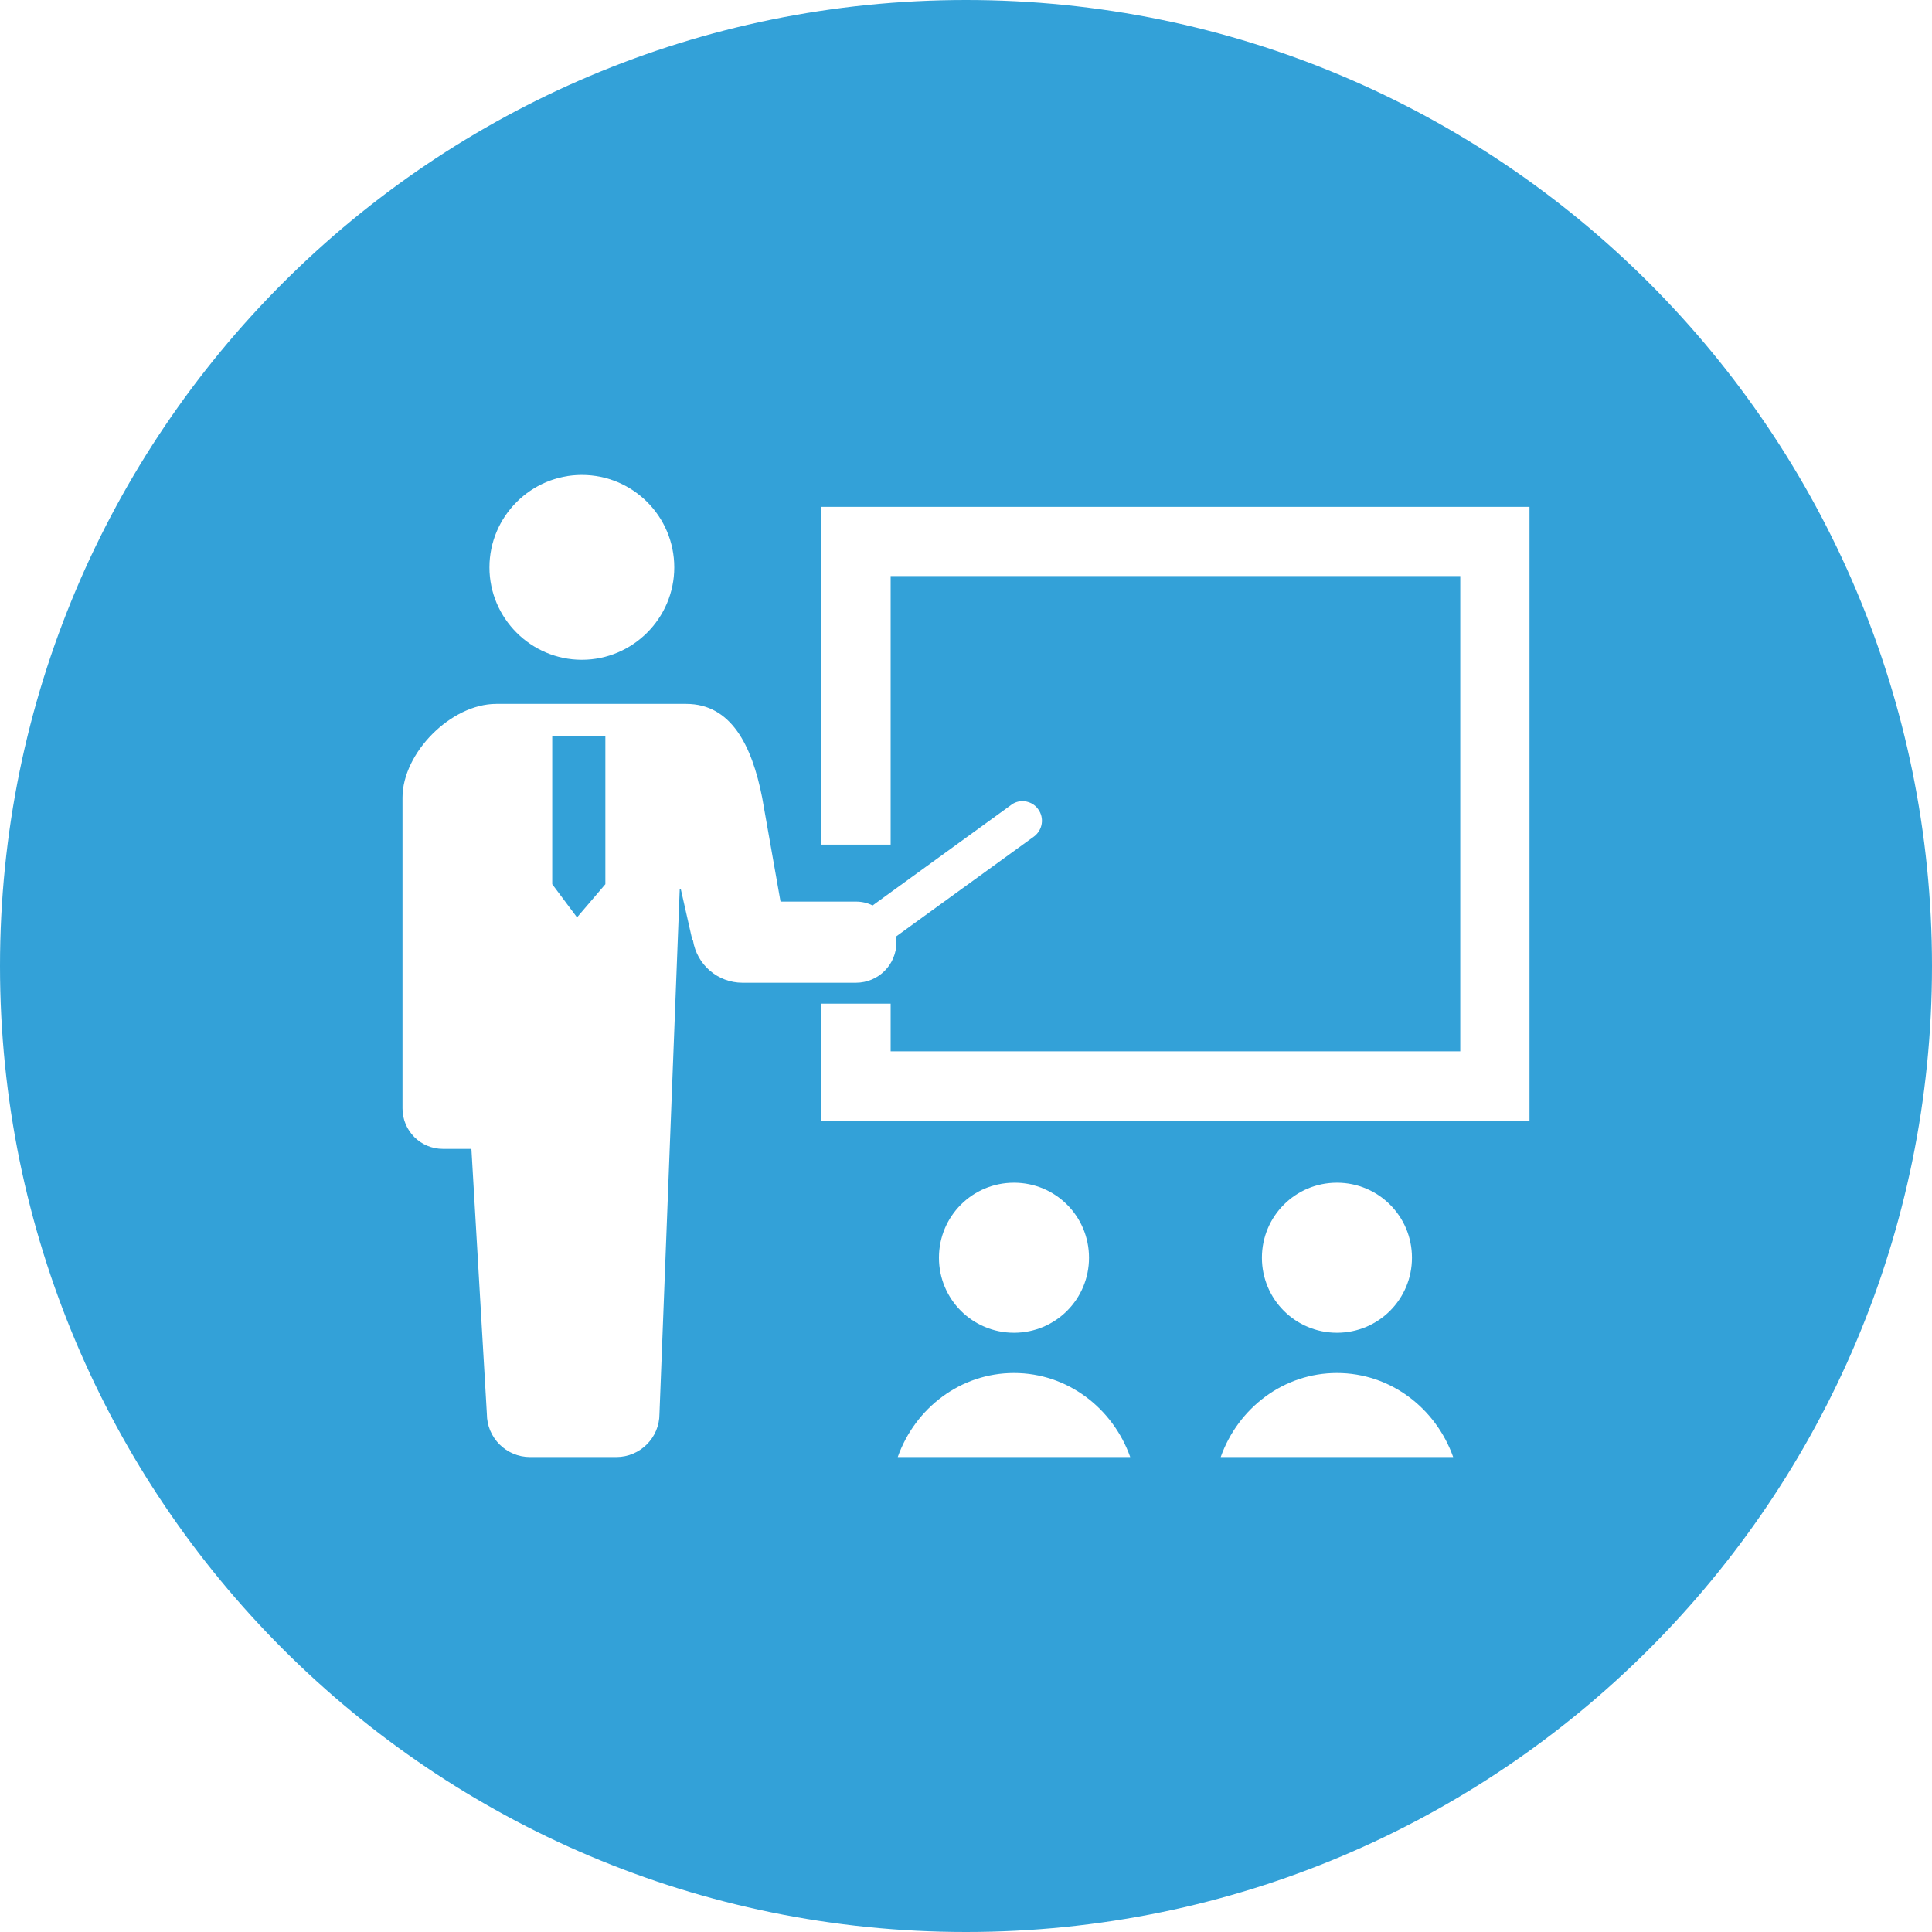 <svg fill="none" height="60" viewBox="0 0 60 60" width="60" xmlns="http://www.w3.org/2000/svg" xmlns:xlink="http://www.w3.org/1999/xlink"><clipPath id="a"><path d="m0 0h60v60h-60z"/></clipPath><g clip-path="url(#a)" fill="#33a1d8"><path d="m17.15 27.46.77 1.03.88-1.03v-4.59h-1.65z"/><path d="m30 0c-16.57 0-30 13.43-30 30s13.43 30 30 30 30-13.43 30-30-13.43-30-30-30zm-11.93 14.75c1.59 0 2.87 1.29 2.87 2.87s-1.29 2.87-2.87 2.87-2.87-1.29-2.87-2.87 1.29-2.87 2.87-2.87zm3.43 14.44-.36-1.59h-.03l-.63 16.31c0 .74-.6 1.34-1.34 1.34h-2.68c-.74 0-1.34-.6-1.34-1.34l-.48-8.23h-.88c-.7 0-1.26-.56-1.26-1.26v-9.65c0-1.39 1.51-2.91 2.91-2.91h5.9c1.39 0 2.04 1.28 2.36 2.91l.57 3.23h2.34c.19 0 .36.04.52.12l4.3-3.12c.1-.08.23-.12.35-.12.19 0 .38.09.49.25.2.27.14.65-.13.85l-4.29 3.11c0 .06.02.11.02.17 0 .7-.56 1.26-1.26 1.26h-3.52c-.77 0-1.42-.56-1.54-1.32zm6.38 16.06c.54-1.52 1.95-2.61 3.61-2.61s3.07 1.09 3.61 2.61zm1.28-6.19c0-1.29 1.04-2.33 2.33-2.33s2.33 1.04 2.33 2.33-1.04 2.33-2.33 2.33-2.33-1.04-2.33-2.33zm8.75 6.19c.54-1.52 1.95-2.61 3.61-2.61s3.07 1.09 3.61 2.61zm1.28-6.19c0-1.29 1.04-2.33 2.33-2.33s2.33 1.04 2.33 2.33-1.04 2.33-2.33 2.33-2.33-1.04-2.33-2.33zm8.31-4.26h-21.99v-3.63h2.15v1.48h17.69v-14.76h-17.69v8.34h-2.15v-10.49h21.99z"/></g></svg>